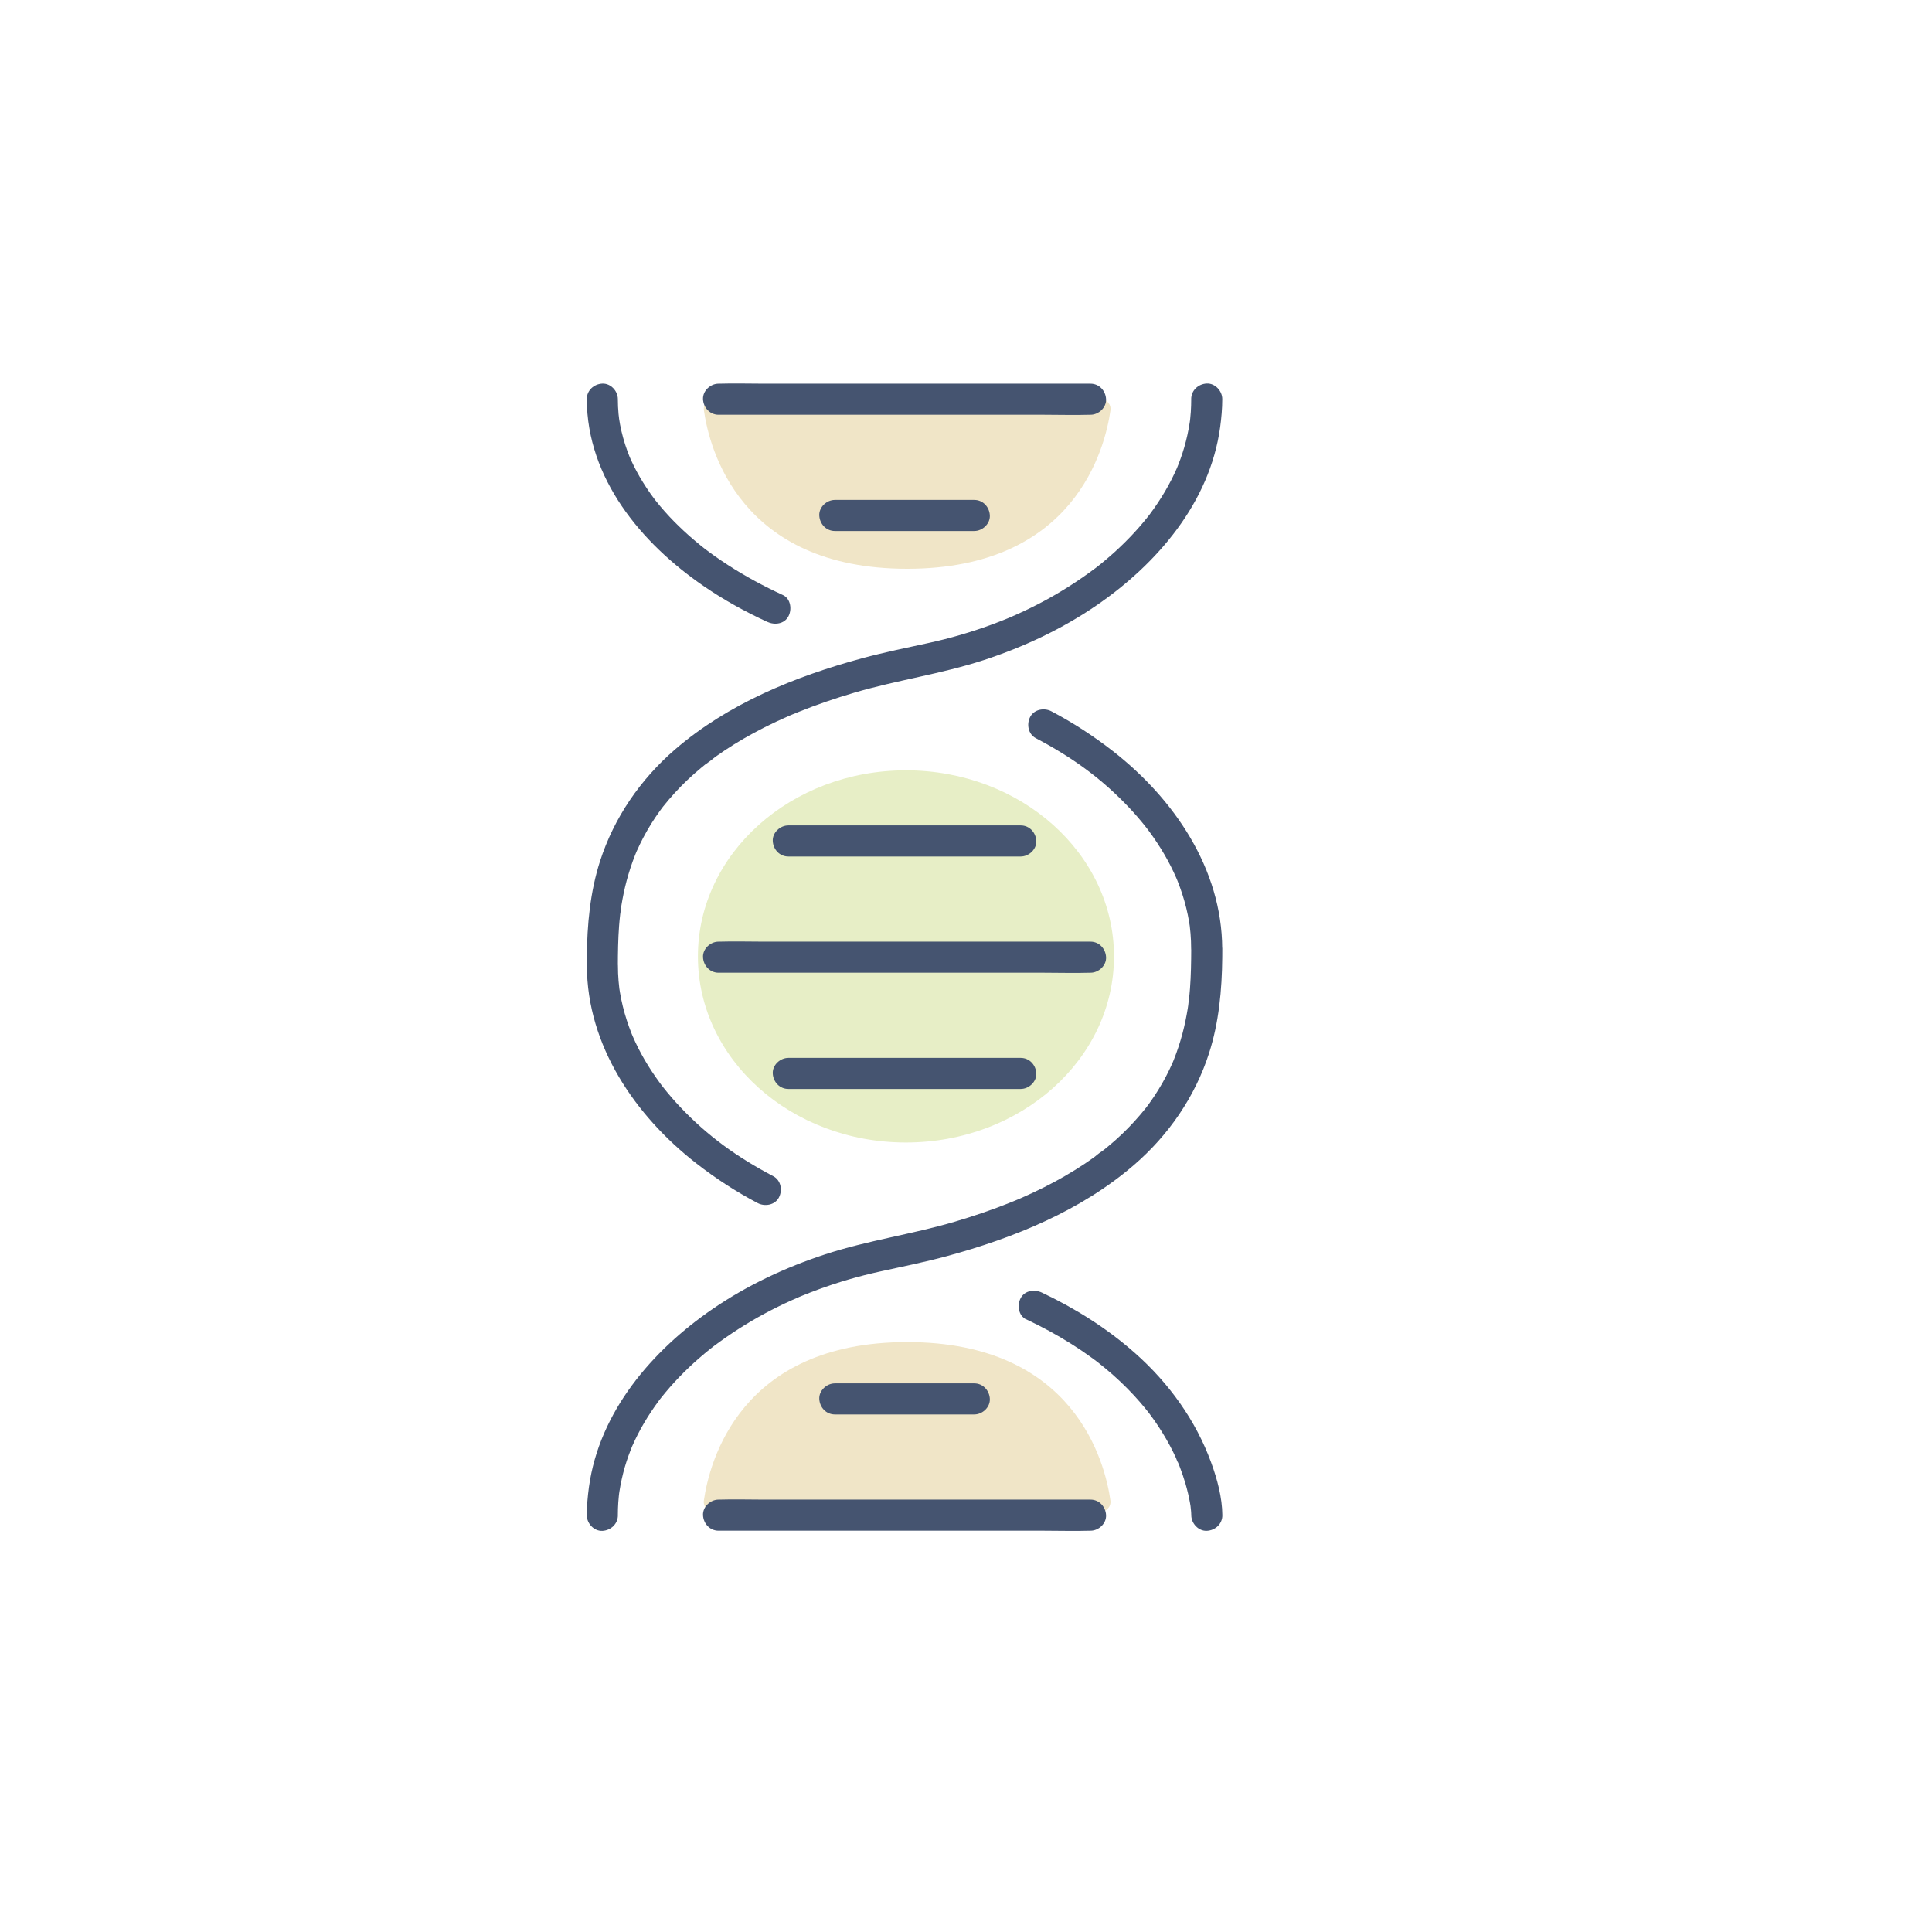 <?xml version="1.0" encoding="UTF-8"?> <svg xmlns="http://www.w3.org/2000/svg" id="a" width="500" height="500" viewBox="0 0 500 500"><path d="M284.58,391.32h-99.62c-1.71,0-3.03-1.4-2.8-2.98,1.41-9.89,9.27-41.01,52.61-41.01,43.34,0,51.21,31.12,52.61,41.01.22,1.58-1.09,2.98-2.8,2.98Z" fill="#f0e5c7" stroke-width="0"></path><path d="M184.97,103.21h99.62c1.71,0,3.03,1.4,2.8,2.98-1.41,9.89-9.27,41.01-52.61,41.01-43.34,0-51.21-31.12-52.61-41.01-.22-1.58,1.09-2.98,2.8-2.98Z" fill="#f0e5c7" stroke-width="0"></path><ellipse cx="234.46" cy="247.52" rx="53.84" ry="48.16" fill="#e7eec6" stroke-width="0"></ellipse><path d="M202.6,153.99c-4.9-2.26-9.67-4.82-14.2-7.76-2.16-1.4-4.28-2.87-6.31-4.45.51.4,0,0-.08-.07-.24-.2-.49-.39-.74-.59-.44-.35-.87-.71-1.3-1.07-1.04-.87-2.05-1.77-3.04-2.69-1.71-1.59-3.35-3.25-4.9-5-.73-.83-1.45-1.67-2.14-2.54.01.02-.69-.87-.33-.41s-.32-.43-.31-.41c-.34-.46-.68-.92-1-1.38-1.28-1.82-2.46-3.72-3.52-5.69-.51-.96-1-1.94-1.45-2.94-.09-.2-.18-.4-.26-.59-.43-.96.18.53-.04-.08-.2-.56-.44-1.1-.64-1.66-.8-2.2-1.43-4.47-1.87-6.78-.12-.63-.21-1.26-.31-1.89.16,1.02-.05-.52-.08-.84-.12-1.28-.18-2.57-.18-3.85,0-2.1-1.84-4.12-4.02-4.02s-4.03,1.77-4.02,4.02c.08,20.52,14.06,37.25,30.21,48.35,5.2,3.58,10.74,6.63,16.48,9.28,1.91.88,4.42.6,5.5-1.44.94-1.77.6-4.56-1.44-5.5h0Z" fill="#455470" stroke-width="0"></path><path d="M265.59,341.44c3.99,1.89,7.88,3.98,11.62,6.34,1.74,1.09,3.45,2.24,5.11,3.45.34.25.68.49,1.01.74.15.11,1.24.94.59.44.77.6,1.52,1.21,2.27,1.83,2.59,2.16,5.05,4.48,7.34,6.96,1.07,1.16,2.1,2.35,3.09,3.58.2.25.4.51.6.75.35.42-.45-.6-.13-.17.11.14.22.29.33.43.45.6.89,1.2,1.32,1.81,1.48,2.11,2.83,4.3,4.05,6.58.54,1.02,1.06,2.05,1.54,3.1.21.46.36,1.09.66,1.49-.32-.42-.3-.74-.06-.14.11.27.22.53.32.8,1.19,3.05,2.13,6.22,2.71,9.45.06.32.11.63.16.95.02.15.04.29.06.44.12.72-.14-1.15-.08-.57.05.44.1.88.14,1.32.03.37.06.75.06,1.13.01,2.1,1.84,4.12,4.02,4.02,2.17-.1,4.04-1.77,4.02-4.02-.03-4.58-1.33-9.37-2.89-13.63-3.99-10.96-10.98-20.61-19.69-28.32-7.21-6.39-15.42-11.55-24.12-15.67-1.9-.9-4.43-.59-5.5,1.44-.95,1.79-.59,4.54,1.44,5.5h0Z" fill="#455470" stroke-width="0"></path><path d="M308.29,103.32c0,1.1-.04,2.2-.11,3.29-.04.57-.09,1.14-.15,1.71-.02.21-.05.41-.07.62-.06.46-.05.41.02-.14-.03.2-.06.41-.09.61-.33,2.14-.8,4.27-1.4,6.35-.29.99-.61,1.98-.96,2.95-.17.49-.36.97-.55,1.46-.11.29-.23.58-.35.87.26-.64.08-.17-.08.19-.89,2.02-1.9,3.99-3.02,5.9-1.17,1.99-2.45,3.92-3.83,5.77-.16.22-.33.44-.49.65.58-.76-.09.11-.18.22-.34.43-.69.86-1.04,1.28-.78.94-1.59,1.86-2.41,2.75-1.61,1.75-3.3,3.42-5.06,5.02-.85.77-1.73,1.53-2.61,2.27-.45.37-.9.74-1.35,1.11-.27.22-.55.44-.83.65-.73.58.38-.28-.3.23-4.16,3.11-8.52,5.92-13.09,8.38-2.3,1.24-4.65,2.4-7.04,3.47-.57.26-1.15.51-1.73.76-1.14.5.72-.29-.44.19-.23.1-.47.19-.7.29-1.3.53-2.61,1.04-3.92,1.52-5.24,1.93-10.61,3.49-16.06,4.68-5.79,1.27-11.58,2.43-17.3,3.98-17.38,4.71-34.73,11.75-48.49,23.64-8.92,7.71-15.75,17.62-19.37,28.87-2.57,7.99-3.34,16.42-3.42,24.78,0,.77-.01,1.53-.01,2.3,0,2.17,1.85,4.02,4.02,4.02h.02l-4.02-4.02c.07,20.65,12.48,38.79,28.3,51.12,5,3.89,10.29,7.34,15.9,10.29,1.86.98,4.46.53,5.5-1.44.98-1.86.54-4.45-1.44-5.5-9.37-4.94-16.96-10.36-24.14-17.96-.76-.81-1.51-1.63-2.23-2.47-.4-.46-.8-.93-1.18-1.4-.15-.19-.31-.38-.46-.57-.09-.11-.83-1.04-.59-.73.35.44-.37-.49-.35-.46-.14-.19-.29-.39-.43-.58-.35-.48-.7-.97-1.05-1.46-.68-.97-1.33-1.97-1.96-2.97-1.23-1.98-2.35-4.03-3.34-6.15-.22-.47-.44-.94-.64-1.42-.08-.19-.37-.91-.07-.15-.09-.21-.17-.42-.26-.64-.44-1.11-.85-2.24-1.22-3.38-.77-2.37-1.37-4.8-1.78-7.25-.05-.28-.09-.56-.13-.84-.18-1.12.09.85-.04-.28-.07-.62-.14-1.24-.19-1.86-.11-1.3-.16-2.61-.16-3.92,0-2.17-1.84-4.02-4.02-4.02h-.02l4.02,4.02c.01-3.45.06-6.9.32-10.34.08-1,.17-2,.29-3,.05-.45.37-2.29.06-.59.09-.54.15-1.08.24-1.61.35-2.15.79-4.29,1.35-6.4.62-2.32,1.37-4.61,2.26-6.84.11-.27.23-.54.33-.81-.52,1.38-.12.29.01-.01.26-.6.54-1.2.83-1.79.56-1.16,1.16-2.3,1.8-3.42.68-1.2,1.41-2.37,2.17-3.51.39-.58.78-1.15,1.19-1.71.2-.27.4-.54.6-.81.08-.11.16-.22.25-.33.41-.56-.66.83,0,0,1.9-2.38,3.94-4.63,6.14-6.74,1.22-1.17,2.49-2.29,3.79-3.36.35-.29.69-.57,1.04-.85.29-.23,1.37-.82.36-.29.79-.41,1.53-1.15,2.25-1.67,3.15-2.25,6.45-4.28,9.84-6.12,1.92-1.04,3.87-2.02,5.85-2.95,1.02-.48,2.04-.94,3.07-1.39.2-.09.4-.17.6-.26.13-.06,1.15-.48.26-.11.62-.26,1.24-.51,1.86-.76,4.72-1.9,9.54-3.54,14.42-4.98,11.08-3.27,22.57-4.85,33.55-8.45,10.26-3.36,20.18-8.01,29.1-14.12,15.73-10.77,29.37-26.66,32.04-46.11.33-2.43.55-4.85.55-7.31,0-2.1-1.85-4.12-4.02-4.02-2.18.1-4.01,1.77-4.02,4.02h0Z" fill="#455470" stroke-width="0"></path><path d="M185.96,251.74c3.2,0,6.4,0,9.6,0,7.64,0,15.28,0,22.93,0,9.28,0,18.57,0,27.85,0,8,0,15.99,0,23.99,0,3.9,0,7.83.12,11.73,0,.06,0,.11,0,.17,0,2.1,0,4.12-1.85,4.02-4.02s-1.77-4.02-4.02-4.02c-3.2,0-6.4,0-9.6,0-7.64,0-15.28,0-22.93,0-9.28,0-18.57,0-27.85,0-8,0-15.99,0-23.99,0-3.9,0-7.83-.12-11.73,0-.06,0-.11,0-.17,0-2.1,0-4.12,1.85-4.02,4.02.1,2.18,1.77,4.02,4.02,4.02h0Z" fill="#455470" stroke-width="0"></path><path d="M185.96,396.14c3.2,0,6.4,0,9.6,0,7.64,0,15.28,0,22.93,0,9.28,0,18.57,0,27.85,0,8,0,15.99,0,23.99,0,3.9,0,7.83.12,11.73,0,.06,0,.11,0,.17,0,2.1,0,4.12-1.85,4.02-4.02-.1-2.18-1.77-4.02-4.02-4.02-3.2,0-6.4,0-9.6,0-7.64,0-15.28,0-22.93,0-9.28,0-18.57,0-27.85,0h-23.99c-3.9,0-7.83-.12-11.73,0-.06,0-.11,0-.17,0-2.1,0-4.12,1.85-4.02,4.02.1,2.18,1.77,4.02,4.02,4.02h0Z" fill="#455470" stroke-width="0"></path><path d="M216.05,366.06c10.53,0,21.06,0,31.58,0,1.51,0,3.01,0,4.52,0,2.1,0,4.12-1.85,4.02-4.02-.1-2.18-1.77-4.02-4.02-4.02-10.53,0-21.06,0-31.58,0-1.51,0-3.01,0-4.52,0-2.1,0-4.12,1.85-4.02,4.02.1,2.18,1.77,4.02,4.02,4.02h0Z" fill="#455470" stroke-width="0"></path><path d="M185.96,107.34c3.2,0,6.4,0,9.6,0,7.64,0,15.28,0,22.93,0,9.28,0,18.57,0,27.85,0h23.99c3.9,0,7.83.12,11.73,0,.06,0,.11,0,.17,0,2.1,0,4.12-1.85,4.02-4.02-.1-2.18-1.77-4.02-4.02-4.02-3.2,0-6.4,0-9.6,0-7.64,0-15.28,0-22.93,0-9.28,0-18.57,0-27.85,0h-23.99c-3.9,0-7.83-.12-11.73,0-.06,0-.11,0-.17,0-2.1,0-4.12,1.85-4.02,4.02s1.77,4.02,4.02,4.02h0Z" fill="#455470" stroke-width="0"></path><path d="M216.05,137.42c10.53,0,21.06,0,31.58,0,1.51,0,3.01,0,4.52,0,2.1,0,4.12-1.85,4.02-4.02-.1-2.18-1.77-4.02-4.02-4.02-10.53,0-21.06,0-31.58,0-1.51,0-3.01,0-4.52,0-2.1,0-4.12,1.85-4.02,4.02.1,2.18,1.77,4.02,4.02,4.02h0Z" fill="#455470" stroke-width="0"></path><path d="M204.01,281.82c6.76,0,13.52,0,20.27,0,10.82,0,21.64,0,32.46,0,2.48,0,4.95,0,7.43,0,2.1,0,4.12-1.85,4.02-4.02-.1-2.18-1.77-4.02-4.02-4.02-6.76,0-13.52,0-20.27,0-10.82,0-21.64,0-32.46,0-2.48,0-4.95,0-7.43,0-2.1,0-4.12,1.85-4.02,4.02.1,2.18,1.77,4.02,4.02,4.02h0Z" fill="#455470" stroke-width="0"></path><path d="M204.01,221.66c6.76,0,13.52,0,20.27,0,10.82,0,21.64,0,32.46,0,2.48,0,4.95,0,7.43,0,2.1,0,4.12-1.85,4.02-4.02-.1-2.18-1.77-4.02-4.02-4.02-6.76,0-13.52,0-20.27,0-10.82,0-21.64,0-32.46,0-2.48,0-4.95,0-7.43,0-2.1,0-4.12,1.85-4.02,4.02.1,2.18,1.77,4.02,4.02,4.02h0Z" fill="#455470" stroke-width="0"></path><path d="M159.9,392.12c0-1.1.04-2.2.11-3.29.04-.57.09-1.14.15-1.71.02-.21.05-.41.07-.62.06-.46.05-.41-.02.14.03-.2.06-.41.09-.61.33-2.14.8-4.27,1.4-6.35.29-.99.61-1.98.96-2.95.17-.49.36-.97.55-1.46.11-.29.23-.58.35-.87-.26.64-.08.17.08-.19.89-2.02,1.9-3.99,3.02-5.9s2.45-3.92,3.83-5.77c.16-.22.33-.44.49-.65-.58.76.09-.11.18-.22.34-.43.69-.86,1.04-1.28.78-.94,1.59-1.86,2.41-2.75,1.61-1.75,3.3-3.42,5.06-5.02.85-.77,1.73-1.53,2.61-2.27.45-.37.9-.74,1.35-1.11.27-.22.55-.44.83-.65.73-.58-.38.28.3-.23,4.16-3.11,8.52-5.92,13.09-8.38,2.3-1.24,4.65-2.4,7.04-3.47.57-.26,1.15-.51,1.73-.76,1.14-.5-.72.29.44-.19.23-.1.47-.19.7-.29,1.3-.53,2.61-1.04,3.92-1.52,5.24-1.93,10.61-3.49,16.06-4.68,5.79-1.27,11.58-2.43,17.3-3.98,17.38-4.71,34.73-11.75,48.49-23.64,8.92-7.71,15.75-17.62,19.37-28.87,2.57-7.99,3.34-16.42,3.42-24.78,0-.77.01-1.53.01-2.3,0-2.17-1.85-4.02-4.02-4.02h-.02l4.02,4.02c-.07-20.65-12.48-38.79-28.3-51.12-5-3.89-10.29-7.34-15.9-10.29-1.86-.98-4.46-.53-5.5,1.44-.98,1.86-.54,4.45,1.44,5.5,9.37,4.94,16.96,10.36,24.14,17.96.76.81,1.51,1.63,2.23,2.47.4.46.8.93,1.18,1.4.15.19.31.38.46.57.09.11.83,1.04.59.73-.35-.44.37.49.35.46.14.19.29.39.43.58.35.48.7.97,1.05,1.46.68.97,1.33,1.97,1.96,2.97,1.23,1.98,2.35,4.03,3.34,6.15.22.47.44.94.64,1.42.08.19.37.91.07.15.09.21.17.42.26.64.44,1.11.85,2.24,1.22,3.38.77,2.37,1.37,4.8,1.78,7.25.05.28.09.56.13.84.18,1.12-.09-.85.04.28.07.62.14,1.24.19,1.86.11,1.3.16,2.61.16,3.92,0,2.17,1.84,4.02,4.02,4.02h.02l-4.02-4.02c-.01,3.45-.06,6.9-.32,10.34-.08,1-.17,2-.29,3-.05.45-.37,2.29-.06.59-.09.54-.15,1.08-.24,1.61-.35,2.15-.79,4.29-1.35,6.4-.62,2.32-1.37,4.61-2.26,6.84-.11.27-.23.54-.33.81.52-1.38.12-.29-.01.01-.26.6-.54,1.2-.83,1.79-.56,1.16-1.16,2.3-1.8,3.42-.68,1.2-1.41,2.37-2.17,3.51-.39.58-.78,1.15-1.19,1.71-.2.27-.4.54-.6.81-.08.11-.16.22-.25.33-.41.56.66-.83,0,0-1.9,2.38-3.94,4.63-6.14,6.74-1.22,1.17-2.49,2.29-3.79,3.36-.35.29-.69.57-1.04.85-.29.23-1.37.82-.36.29-.79.41-1.53,1.15-2.25,1.67-3.15,2.25-6.45,4.28-9.84,6.12-1.92,1.04-3.87,2.02-5.85,2.95-1.02.48-2.04.94-3.07,1.39-.2.09-.4.17-.6.26-.13.06-1.15.48-.26.11-.62.26-1.24.51-1.86.76-4.72,1.9-9.54,3.54-14.42,4.98-11.08,3.27-22.57,4.85-33.55,8.45-10.26,3.36-20.18,8.01-29.1,14.12-15.73,10.77-29.37,26.66-32.04,46.11-.33,2.43-.55,4.85-.55,7.31,0,2.1,1.85,4.12,4.02,4.02s4.01-1.77,4.02-4.02h0Z" fill="#455470" stroke-width="0"></path></svg> 